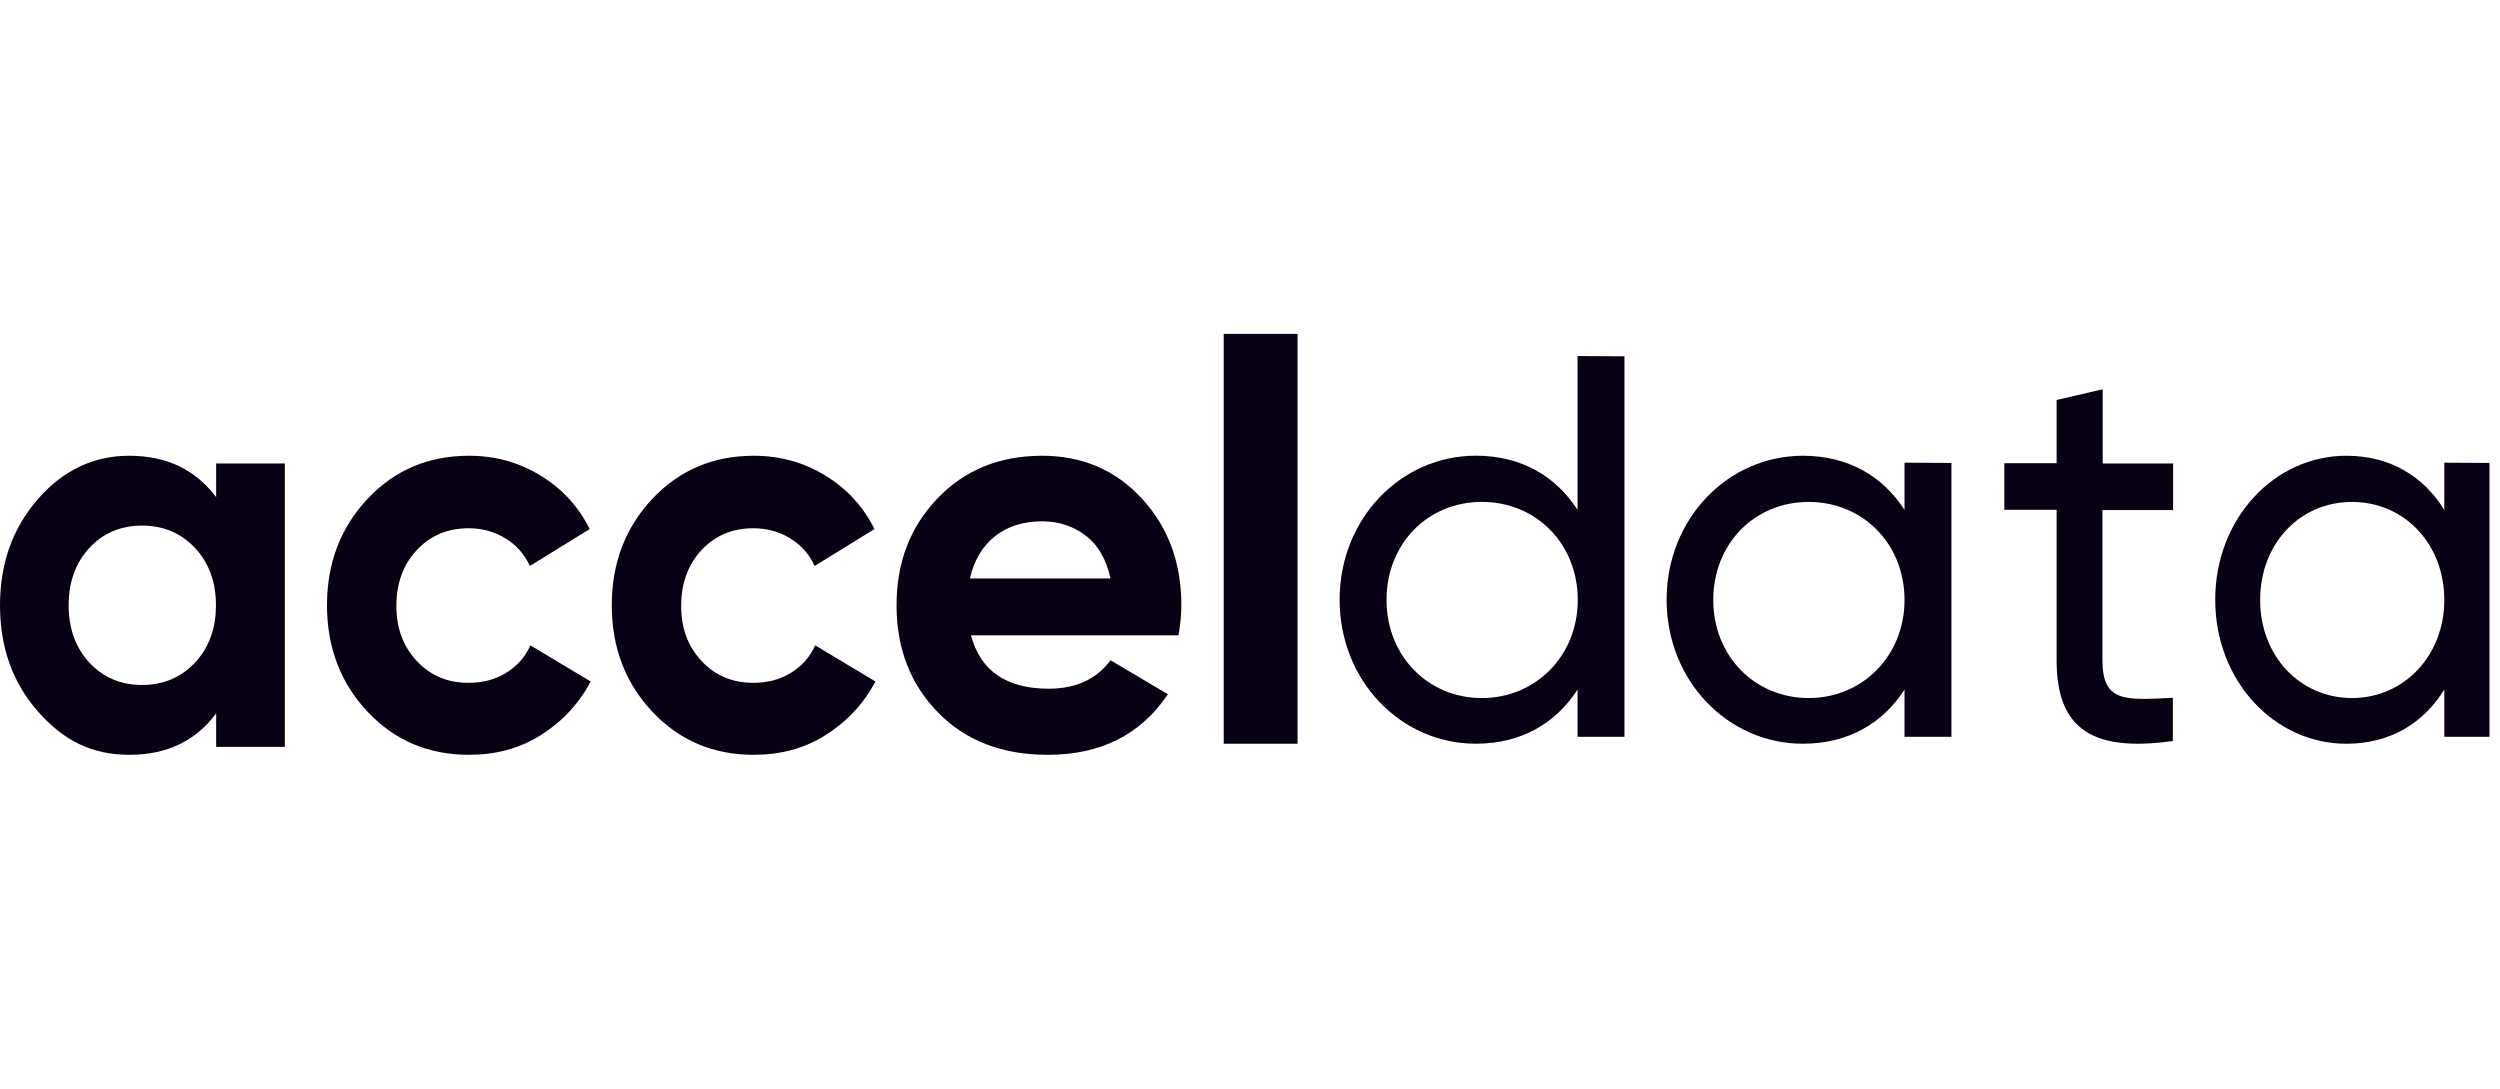 <svg width="124" height="54" viewBox="0 0 124 54" fill="none" xmlns="http://www.w3.org/2000/svg">
<path d="M10.722 22.987H14.127V37.044H10.722V35.383C9.707 36.754 8.271 37.439 6.414 37.439C4.557 37.439 3.146 36.728 1.883 35.291C0.62 33.855 0 32.103 0 30.022C0 27.94 0.631 26.188 1.882 24.752C3.133 23.317 4.655 22.605 6.413 22.605C8.257 22.605 9.694 23.29 10.721 24.66V22.988L10.722 22.987ZM4.433 32.867C5.126 33.605 5.993 33.974 7.045 33.974C8.098 33.974 8.977 33.605 9.67 32.867C10.363 32.129 10.71 31.181 10.71 30.022C10.71 28.863 10.363 27.915 9.67 27.177C8.976 26.439 8.098 26.07 7.045 26.07C5.993 26.07 5.114 26.439 4.433 27.177C3.752 27.915 3.405 28.863 3.405 30.022C3.405 31.181 3.752 32.129 4.433 32.867Z" fill="#0A0014"/>
<path d="M23.266 37.439C21.251 37.439 19.573 36.728 18.234 35.305C16.894 33.882 16.219 32.117 16.219 30.022C16.219 27.927 16.894 26.162 18.234 24.739C19.573 23.316 21.25 22.605 23.266 22.605C24.568 22.605 25.744 22.934 26.821 23.593C27.898 24.253 28.698 25.134 29.249 26.241L26.282 28.072C26.019 27.492 25.606 27.031 25.067 26.701C24.529 26.372 23.916 26.201 23.24 26.201C22.214 26.201 21.35 26.556 20.675 27.281C19.999 28.006 19.661 28.928 19.661 30.048C19.661 31.168 19.999 32.063 20.675 32.788C21.35 33.512 22.202 33.868 23.24 33.868C23.929 33.868 24.554 33.71 25.093 33.38C25.632 33.051 26.044 32.603 26.308 32.01L29.299 33.802C28.711 34.908 27.885 35.791 26.821 36.463C25.757 37.135 24.568 37.438 23.266 37.438V37.439Z" fill="#0A0014"/>
<path d="M37.391 37.439C35.376 37.439 33.698 36.728 32.359 35.305C31.019 33.882 30.344 32.117 30.344 30.022C30.344 27.927 31.019 26.162 32.359 24.739C33.698 23.316 35.375 22.605 37.391 22.605C38.693 22.605 39.869 22.934 40.946 23.593C42.023 24.253 42.823 25.135 43.374 26.241L40.407 28.072C40.144 27.492 39.731 27.031 39.193 26.702C38.654 26.373 38.041 26.201 37.365 26.201C36.339 26.201 35.475 26.557 34.8 27.281C34.124 28.006 33.786 28.928 33.786 30.048C33.786 31.168 34.124 32.063 34.8 32.788C35.475 33.512 36.327 33.868 37.365 33.868C38.054 33.868 38.679 33.71 39.218 33.381C39.757 33.052 40.169 32.603 40.432 32.01L43.424 33.802C42.836 34.908 42.01 35.791 40.946 36.463C39.882 37.135 38.693 37.438 37.391 37.438V37.439Z" fill="#0A0014"/>
<path d="M48.16 31.511C48.634 33.277 49.916 34.159 52.018 34.159C53.364 34.159 54.39 33.685 55.082 32.749L57.928 34.435C56.582 36.438 54.595 37.439 51.967 37.439C49.711 37.439 47.89 36.74 46.519 35.332C45.148 33.922 44.469 32.157 44.469 30.023C44.469 27.888 45.148 26.136 46.494 24.726C47.84 23.316 49.571 22.605 51.686 22.605C53.686 22.605 55.34 23.316 56.647 24.739C57.954 26.163 58.595 27.927 58.595 30.023C58.595 30.497 58.544 30.984 58.454 31.511H48.161H48.16ZM48.108 28.691H55.082C54.876 27.743 54.466 27.031 53.838 26.557C53.21 26.083 52.492 25.858 51.697 25.858C50.748 25.858 49.967 26.109 49.351 26.596C48.723 27.097 48.313 27.795 48.108 28.691H48.108Z" fill="#0A0014"/>
<path d="M60.695 36.889V16.561H64.358V36.889H60.695Z" fill="#0A0014"/>
<path d="M80.573 17.673V36.545H78.246V34.202C77.182 35.858 75.467 36.889 73.202 36.889C69.486 36.889 66.445 33.77 66.445 29.746C66.445 25.722 69.486 22.602 73.202 22.602C75.468 22.602 77.182 23.634 78.246 25.29V17.66L80.573 17.673ZM78.257 29.758C78.257 26.982 76.205 24.894 73.501 24.894C70.798 24.894 68.772 26.982 68.772 29.758C68.772 32.534 70.824 34.623 73.501 34.623C76.18 34.623 78.257 32.521 78.257 29.758Z" fill="#0A0014"/>
<path d="M96.791 22.96V36.545H94.464V34.203C93.4 35.858 91.686 36.889 89.422 36.889C85.705 36.889 82.664 33.77 82.664 29.747C82.664 25.724 85.705 22.605 89.422 22.605C91.686 22.605 93.401 23.636 94.464 25.292V22.949L96.791 22.962V22.96ZM94.464 29.759C94.464 26.983 92.412 24.896 89.709 24.896C87.005 24.896 84.978 26.983 84.978 29.759C84.978 32.535 87.031 34.623 89.709 34.623C92.386 34.623 94.464 32.522 94.464 29.759Z" fill="#0A0014"/>
<path d="M104.282 25.3V32.763C104.282 34.855 105.437 34.726 107.773 34.61V36.754C103.839 37.308 102.008 36.199 102.008 32.763V25.287H99.414V22.976H102.008V19.838L104.294 19.308V22.989H107.786V25.3H104.282Z" fill="#0A0014"/>
<path d="M123.478 22.96V36.546H121.237V34.203C120.213 35.858 118.562 36.89 116.382 36.89C112.803 36.89 109.875 33.771 109.875 29.747C109.875 25.724 112.803 22.605 116.382 22.605C118.563 22.605 120.214 23.636 121.237 25.292V22.949L123.478 22.962V22.96ZM121.237 29.759C121.237 26.983 119.261 24.896 116.658 24.896C114.054 24.896 112.103 26.983 112.103 29.759C112.103 32.535 114.079 34.623 116.658 34.623C119.237 34.623 121.237 32.522 121.237 29.759Z" fill="#0A0014"/>
</svg>
